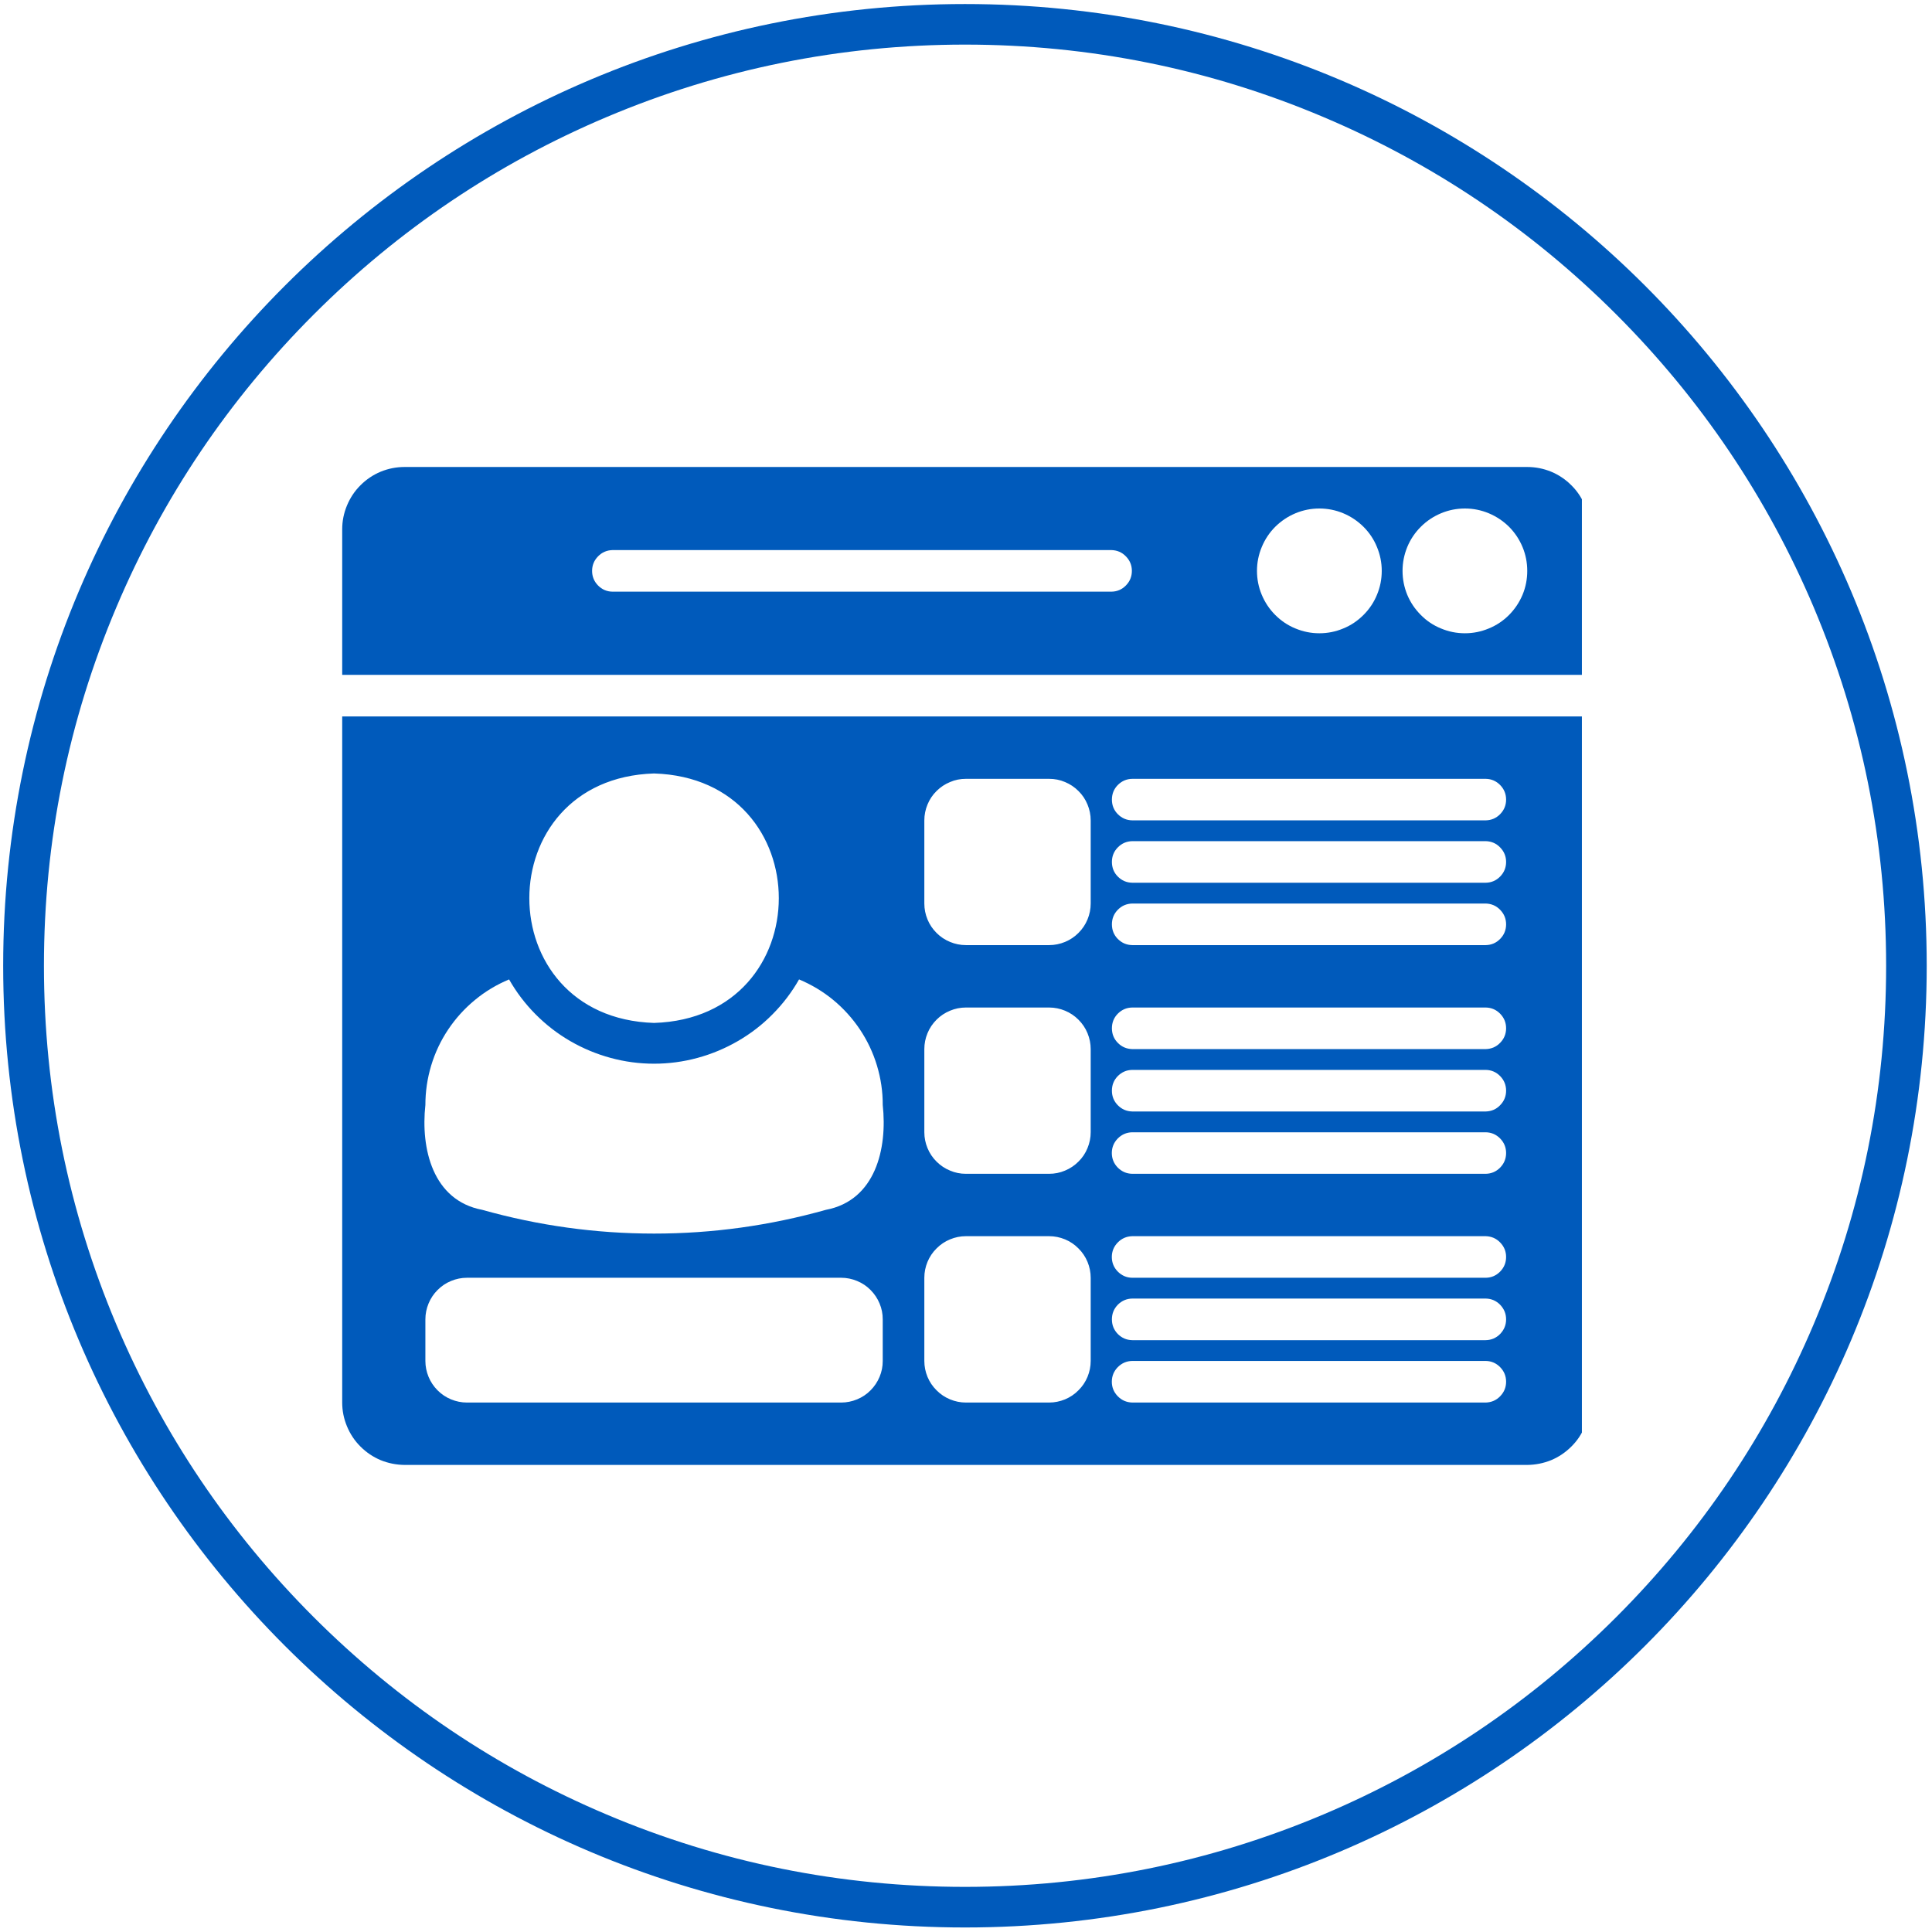 <svg xmlns="http://www.w3.org/2000/svg" xmlns:xlink="http://www.w3.org/1999/xlink" width="120" zoomAndPan="magnify" viewBox="0 0 90 90" height="120" preserveAspectRatio="xMidYMid meet" version="1.0"><defs><clipPath id="0645b8dc18"><path d="M 15.941 21.754 L 73.691 21.754 L 73.691 68.254 L 15.941 68.254 Z M 15.941 21.754 " clip-rule="nonzero"/></clipPath></defs><path fill="#005abb" d="M 44.953 2.078 C 50.746 2.078 56.363 3.211 61.652 5.453 C 66.762 7.613 71.352 10.703 75.293 14.648 C 79.234 18.59 82.324 23.176 84.488 28.285 C 86.723 33.578 87.863 39.195 87.863 44.988 C 87.863 50.781 86.73 56.398 84.488 61.688 C 82.324 66.801 79.234 71.387 75.293 75.328 C 71.352 79.27 66.762 82.363 61.652 84.523 C 56.363 86.758 50.746 87.898 44.953 87.898 C 39.16 87.898 33.539 86.766 28.25 84.523 C 23.141 82.363 18.551 79.27 14.609 75.328 C 10.668 71.387 7.578 66.801 5.414 61.688 C 3.18 56.398 2.047 50.781 2.047 44.988 C 2.047 39.195 3.18 33.578 5.422 28.285 C 7.582 23.176 10.676 18.59 14.617 14.648 C 18.559 10.703 23.148 7.613 28.258 5.453 C 33.539 3.219 39.16 2.078 44.953 2.078 Z M 44.953 0.188 C 20.211 0.188 0.148 20.242 0.148 44.988 C 0.148 69.734 20.207 89.789 44.953 89.789 C 69.699 89.789 89.754 69.734 89.754 44.988 C 89.754 20.242 69.699 0.188 44.953 0.188 Z M 44.953 0.188 " fill-opacity="1" fill-rule="nonzero"/><g clip-path="url(#0645b8dc18)"><path fill="#005abb" d="M 15.941 33.375 L 15.941 65.336 C 15.941 65.719 16.016 66.09 16.164 66.445 C 16.312 66.801 16.52 67.117 16.793 67.387 C 17.066 67.66 17.379 67.871 17.734 68.02 C 18.09 68.164 18.461 68.238 18.848 68.242 L 71.145 68.242 C 71.531 68.238 71.902 68.164 72.258 68.02 C 72.613 67.871 72.926 67.66 73.199 67.387 C 73.473 67.117 73.684 66.801 73.828 66.445 C 73.977 66.09 74.051 65.719 74.051 65.336 L 74.051 33.375 Z M 30.469 36.031 C 38.219 36.273 38.215 47.41 30.469 47.652 C 22.719 47.406 22.723 36.273 30.469 36.031 Z M 41.121 63.398 C 41.121 63.656 41.074 63.902 40.973 64.141 C 40.875 64.375 40.734 64.586 40.555 64.766 C 40.375 64.949 40.164 65.09 39.926 65.188 C 39.688 65.285 39.441 65.336 39.188 65.336 L 21.754 65.336 C 21.496 65.336 21.25 65.285 21.012 65.188 C 20.773 65.09 20.566 64.949 20.383 64.766 C 20.203 64.586 20.062 64.375 19.965 64.141 C 19.867 63.902 19.816 63.656 19.816 63.398 L 19.816 61.461 C 19.816 61.203 19.867 60.957 19.965 60.719 C 20.062 60.484 20.203 60.273 20.383 60.094 C 20.566 59.91 20.773 59.77 21.012 59.672 C 21.25 59.574 21.496 59.523 21.754 59.523 L 39.188 59.523 C 39.441 59.523 39.688 59.574 39.926 59.672 C 40.164 59.77 40.375 59.91 40.555 60.094 C 40.734 60.273 40.875 60.484 40.973 60.719 C 41.074 60.957 41.121 61.203 41.121 61.461 Z M 38.473 56.359 C 35.855 57.094 33.188 57.465 30.469 57.465 C 27.75 57.465 25.082 57.094 22.465 56.359 C 20.152 55.922 19.594 53.504 19.816 51.473 C 19.816 50.848 19.906 50.234 20.086 49.637 C 20.266 49.039 20.531 48.477 20.879 47.957 C 21.227 47.438 21.641 46.98 22.125 46.582 C 22.605 46.184 23.137 45.867 23.715 45.625 C 24.055 46.223 24.465 46.762 24.949 47.25 C 25.434 47.738 25.969 48.152 26.562 48.496 C 27.156 48.84 27.785 49.102 28.445 49.281 C 29.109 49.461 29.781 49.551 30.469 49.551 C 31.156 49.551 31.828 49.461 32.492 49.281 C 33.152 49.102 33.781 48.84 34.375 48.496 C 34.969 48.152 35.508 47.738 35.988 47.25 C 36.473 46.762 36.883 46.223 37.223 45.625 C 37.801 45.867 38.332 46.184 38.816 46.582 C 39.297 46.98 39.711 47.438 40.059 47.957 C 40.406 48.477 40.672 49.039 40.852 49.637 C 41.031 50.234 41.125 50.848 41.121 51.473 C 41.344 53.504 40.785 55.922 38.473 56.359 Z M 50.809 63.398 C 50.809 63.656 50.758 63.902 50.66 64.141 C 50.562 64.375 50.422 64.586 50.238 64.766 C 50.059 64.949 49.848 65.09 49.613 65.188 C 49.375 65.285 49.129 65.336 48.871 65.336 L 44.996 65.336 C 44.738 65.336 44.492 65.285 44.258 65.188 C 44.02 65.09 43.809 64.949 43.629 64.766 C 43.445 64.586 43.305 64.375 43.207 64.141 C 43.109 63.902 43.059 63.656 43.059 63.398 L 43.059 59.523 C 43.059 59.266 43.109 59.02 43.207 58.781 C 43.305 58.547 43.445 58.336 43.629 58.156 C 43.809 57.973 44.02 57.832 44.258 57.734 C 44.492 57.637 44.738 57.586 44.996 57.586 L 48.871 57.586 C 49.129 57.586 49.375 57.637 49.613 57.734 C 49.848 57.832 50.059 57.973 50.238 58.156 C 50.422 58.336 50.562 58.547 50.66 58.781 C 50.758 59.02 50.809 59.266 50.809 59.523 Z M 50.809 52.746 C 50.809 53 50.758 53.246 50.66 53.484 C 50.562 53.723 50.422 53.934 50.238 54.113 C 50.059 54.293 49.848 54.434 49.613 54.531 C 49.375 54.633 49.129 54.68 48.871 54.68 L 44.996 54.68 C 44.738 54.68 44.492 54.633 44.258 54.531 C 44.02 54.434 43.809 54.293 43.629 54.113 C 43.445 53.93 43.305 53.723 43.207 53.484 C 43.109 53.246 43.059 53 43.059 52.746 L 43.059 48.871 C 43.059 48.613 43.109 48.367 43.207 48.129 C 43.305 47.891 43.445 47.684 43.629 47.5 C 43.809 47.32 44.02 47.18 44.258 47.082 C 44.492 46.984 44.738 46.934 44.996 46.934 L 48.871 46.934 C 49.129 46.934 49.375 46.984 49.613 47.082 C 49.848 47.18 50.059 47.32 50.238 47.5 C 50.422 47.684 50.562 47.891 50.66 48.129 C 50.758 48.367 50.809 48.613 50.809 48.871 Z M 50.809 42.09 C 50.809 42.348 50.758 42.594 50.66 42.832 C 50.562 43.07 50.422 43.277 50.238 43.461 C 50.059 43.641 49.848 43.781 49.613 43.879 C 49.375 43.977 49.129 44.027 48.871 44.027 L 44.996 44.027 C 44.738 44.027 44.492 43.977 44.258 43.879 C 44.02 43.781 43.809 43.641 43.629 43.461 C 43.445 43.277 43.305 43.07 43.207 42.832 C 43.109 42.594 43.059 42.348 43.059 42.09 L 43.059 38.215 C 43.059 37.961 43.109 37.715 43.207 37.477 C 43.305 37.238 43.445 37.027 43.629 36.848 C 43.809 36.668 44.02 36.527 44.258 36.43 C 44.492 36.328 44.738 36.281 44.996 36.281 L 48.871 36.281 C 49.129 36.281 49.375 36.328 49.613 36.43 C 49.848 36.527 50.059 36.668 50.238 36.848 C 50.422 37.027 50.562 37.238 50.66 37.477 C 50.758 37.715 50.809 37.961 50.809 38.215 Z M 69.211 65.336 L 52.746 65.336 C 52.48 65.328 52.258 65.234 52.07 65.043 C 51.887 64.855 51.793 64.629 51.793 64.367 C 51.793 64.102 51.887 63.875 52.07 63.688 C 52.258 63.5 52.48 63.402 52.746 63.398 L 69.211 63.398 C 69.473 63.402 69.699 63.5 69.883 63.688 C 70.066 63.875 70.16 64.102 70.16 64.367 C 70.16 64.629 70.066 64.855 69.883 65.043 C 69.699 65.234 69.473 65.328 69.211 65.336 Z M 69.211 62.43 L 52.746 62.43 C 52.48 62.426 52.258 62.328 52.07 62.141 C 51.887 61.949 51.797 61.727 51.797 61.461 C 51.797 61.195 51.887 60.973 52.07 60.781 C 52.258 60.594 52.48 60.496 52.746 60.492 L 69.211 60.492 C 69.473 60.496 69.699 60.594 69.883 60.781 C 70.066 60.973 70.16 61.195 70.16 61.461 C 70.16 61.727 70.066 61.949 69.883 62.141 C 69.699 62.328 69.473 62.426 69.211 62.43 Z M 69.211 59.523 L 52.746 59.523 C 52.48 59.52 52.258 59.422 52.07 59.234 C 51.887 59.047 51.793 58.82 51.793 58.555 C 51.793 58.293 51.887 58.066 52.07 57.879 C 52.258 57.688 52.48 57.594 52.746 57.586 L 69.211 57.586 C 69.473 57.594 69.699 57.688 69.883 57.879 C 70.066 58.066 70.16 58.293 70.16 58.555 C 70.16 58.82 70.066 59.047 69.883 59.234 C 69.699 59.422 69.473 59.52 69.211 59.523 Z M 69.211 54.68 L 52.746 54.68 C 52.48 54.676 52.258 54.578 52.07 54.391 C 51.887 54.203 51.793 53.977 51.793 53.711 C 51.793 53.449 51.887 53.223 52.07 53.035 C 52.258 52.848 52.48 52.75 52.746 52.746 L 69.211 52.746 C 69.473 52.75 69.699 52.848 69.883 53.035 C 70.066 53.223 70.16 53.449 70.16 53.711 C 70.16 53.977 70.066 54.203 69.883 54.391 C 69.699 54.578 69.473 54.676 69.211 54.68 Z M 69.211 51.777 L 52.746 51.777 C 52.48 51.77 52.258 51.676 52.07 51.484 C 51.887 51.297 51.797 51.07 51.797 50.809 C 51.797 50.543 51.887 50.316 52.07 50.129 C 52.258 49.941 52.48 49.844 52.746 49.84 L 69.211 49.84 C 69.473 49.844 69.699 49.941 69.883 50.129 C 70.066 50.316 70.16 50.543 70.16 50.809 C 70.16 51.07 70.066 51.297 69.883 51.484 C 69.699 51.676 69.473 51.77 69.211 51.777 Z M 69.211 48.871 L 52.746 48.871 C 52.48 48.863 52.258 48.77 52.07 48.578 C 51.887 48.391 51.797 48.164 51.797 47.902 C 51.797 47.637 51.887 47.41 52.07 47.223 C 52.258 47.035 52.48 46.938 52.746 46.934 L 69.211 46.934 C 69.473 46.938 69.699 47.035 69.883 47.223 C 70.066 47.41 70.16 47.637 70.16 47.902 C 70.16 48.164 70.066 48.391 69.883 48.578 C 69.699 48.77 69.473 48.863 69.211 48.871 Z M 69.211 44.027 L 52.746 44.027 C 52.48 44.023 52.258 43.926 52.07 43.738 C 51.887 43.551 51.797 43.324 51.797 43.059 C 51.797 42.797 51.887 42.57 52.07 42.383 C 52.258 42.191 52.48 42.098 52.746 42.09 L 69.211 42.09 C 69.473 42.098 69.699 42.191 69.883 42.383 C 70.066 42.57 70.16 42.797 70.16 43.059 C 70.16 43.324 70.066 43.551 69.883 43.738 C 69.699 43.926 69.473 44.023 69.211 44.027 Z M 69.211 41.121 L 52.746 41.121 C 52.48 41.117 52.258 41.02 52.07 40.832 C 51.887 40.645 51.797 40.418 51.797 40.152 C 51.797 39.891 51.887 39.664 52.07 39.477 C 52.258 39.285 52.48 39.191 52.746 39.184 L 69.211 39.184 C 69.473 39.191 69.699 39.285 69.883 39.477 C 70.066 39.664 70.16 39.891 70.16 40.152 C 70.16 40.418 70.066 40.645 69.883 40.832 C 69.699 41.02 69.473 41.117 69.211 41.121 Z M 69.211 38.215 L 52.746 38.215 C 52.48 38.211 52.258 38.113 52.07 37.926 C 51.887 37.738 51.797 37.512 51.797 37.25 C 51.797 36.984 51.887 36.758 52.07 36.57 C 52.258 36.383 52.48 36.285 52.746 36.281 L 69.211 36.281 C 69.473 36.285 69.699 36.383 69.883 36.57 C 70.066 36.758 70.16 36.984 70.16 37.25 C 70.16 37.512 70.066 37.738 69.883 37.926 C 69.699 38.113 69.473 38.211 69.211 38.215 Z M 74.051 31.438 L 74.051 24.656 C 74.051 24.273 73.977 23.902 73.828 23.547 C 73.684 23.191 73.473 22.875 73.199 22.605 C 72.926 22.332 72.613 22.121 72.258 21.973 C 71.902 21.828 71.531 21.754 71.145 21.754 L 18.848 21.754 C 18.461 21.754 18.09 21.828 17.734 21.973 C 17.379 22.121 17.066 22.332 16.793 22.605 C 16.52 22.875 16.312 23.191 16.164 23.547 C 16.016 23.902 15.941 24.273 15.941 24.656 L 15.941 31.438 Z M 68.242 23.688 C 68.625 23.688 68.996 23.762 69.352 23.91 C 69.707 24.059 70.023 24.27 70.297 24.539 C 70.566 24.812 70.777 25.125 70.926 25.484 C 71.074 25.84 71.145 26.211 71.145 26.594 C 71.145 26.98 71.074 27.352 70.926 27.707 C 70.777 28.062 70.566 28.375 70.297 28.648 C 70.023 28.922 69.707 29.133 69.352 29.277 C 68.996 29.426 68.625 29.5 68.242 29.5 C 67.855 29.5 67.484 29.426 67.129 29.277 C 66.773 29.133 66.457 28.922 66.188 28.648 C 65.914 28.375 65.703 28.062 65.555 27.707 C 65.41 27.352 65.336 26.98 65.336 26.594 C 65.336 26.211 65.41 25.84 65.555 25.484 C 65.703 25.125 65.914 24.812 66.188 24.539 C 66.457 24.27 66.773 24.059 67.129 23.91 C 67.484 23.762 67.855 23.688 68.242 23.688 Z M 61.461 23.688 C 61.848 23.688 62.219 23.762 62.574 23.91 C 62.93 24.059 63.242 24.27 63.516 24.539 C 63.789 24.812 64 25.125 64.145 25.484 C 64.293 25.84 64.367 26.211 64.367 26.594 C 64.367 26.98 64.293 27.352 64.145 27.707 C 64 28.062 63.789 28.375 63.516 28.648 C 63.242 28.922 62.93 29.133 62.574 29.277 C 62.219 29.426 61.848 29.5 61.461 29.5 C 61.074 29.5 60.707 29.426 60.348 29.277 C 59.992 29.133 59.68 28.922 59.406 28.648 C 59.133 28.375 58.926 28.062 58.777 27.707 C 58.629 27.352 58.555 26.98 58.555 26.594 C 58.555 26.211 58.629 25.84 58.777 25.484 C 58.926 25.125 59.133 24.812 59.406 24.539 C 59.68 24.27 59.992 24.059 60.348 23.91 C 60.707 23.762 61.074 23.688 61.461 23.688 Z M 28.531 25.625 L 51.777 25.625 C 52.039 25.633 52.266 25.727 52.449 25.918 C 52.633 26.105 52.727 26.332 52.727 26.594 C 52.727 26.859 52.633 27.086 52.449 27.273 C 52.266 27.461 52.039 27.559 51.777 27.562 L 28.531 27.562 C 28.27 27.559 28.043 27.461 27.859 27.273 C 27.676 27.086 27.582 26.859 27.582 26.594 C 27.582 26.332 27.676 26.105 27.859 25.918 C 28.043 25.727 28.27 25.633 28.531 25.625 Z M 28.531 25.625 " fill-opacity="1" fill-rule="nonzero"/></g></svg>